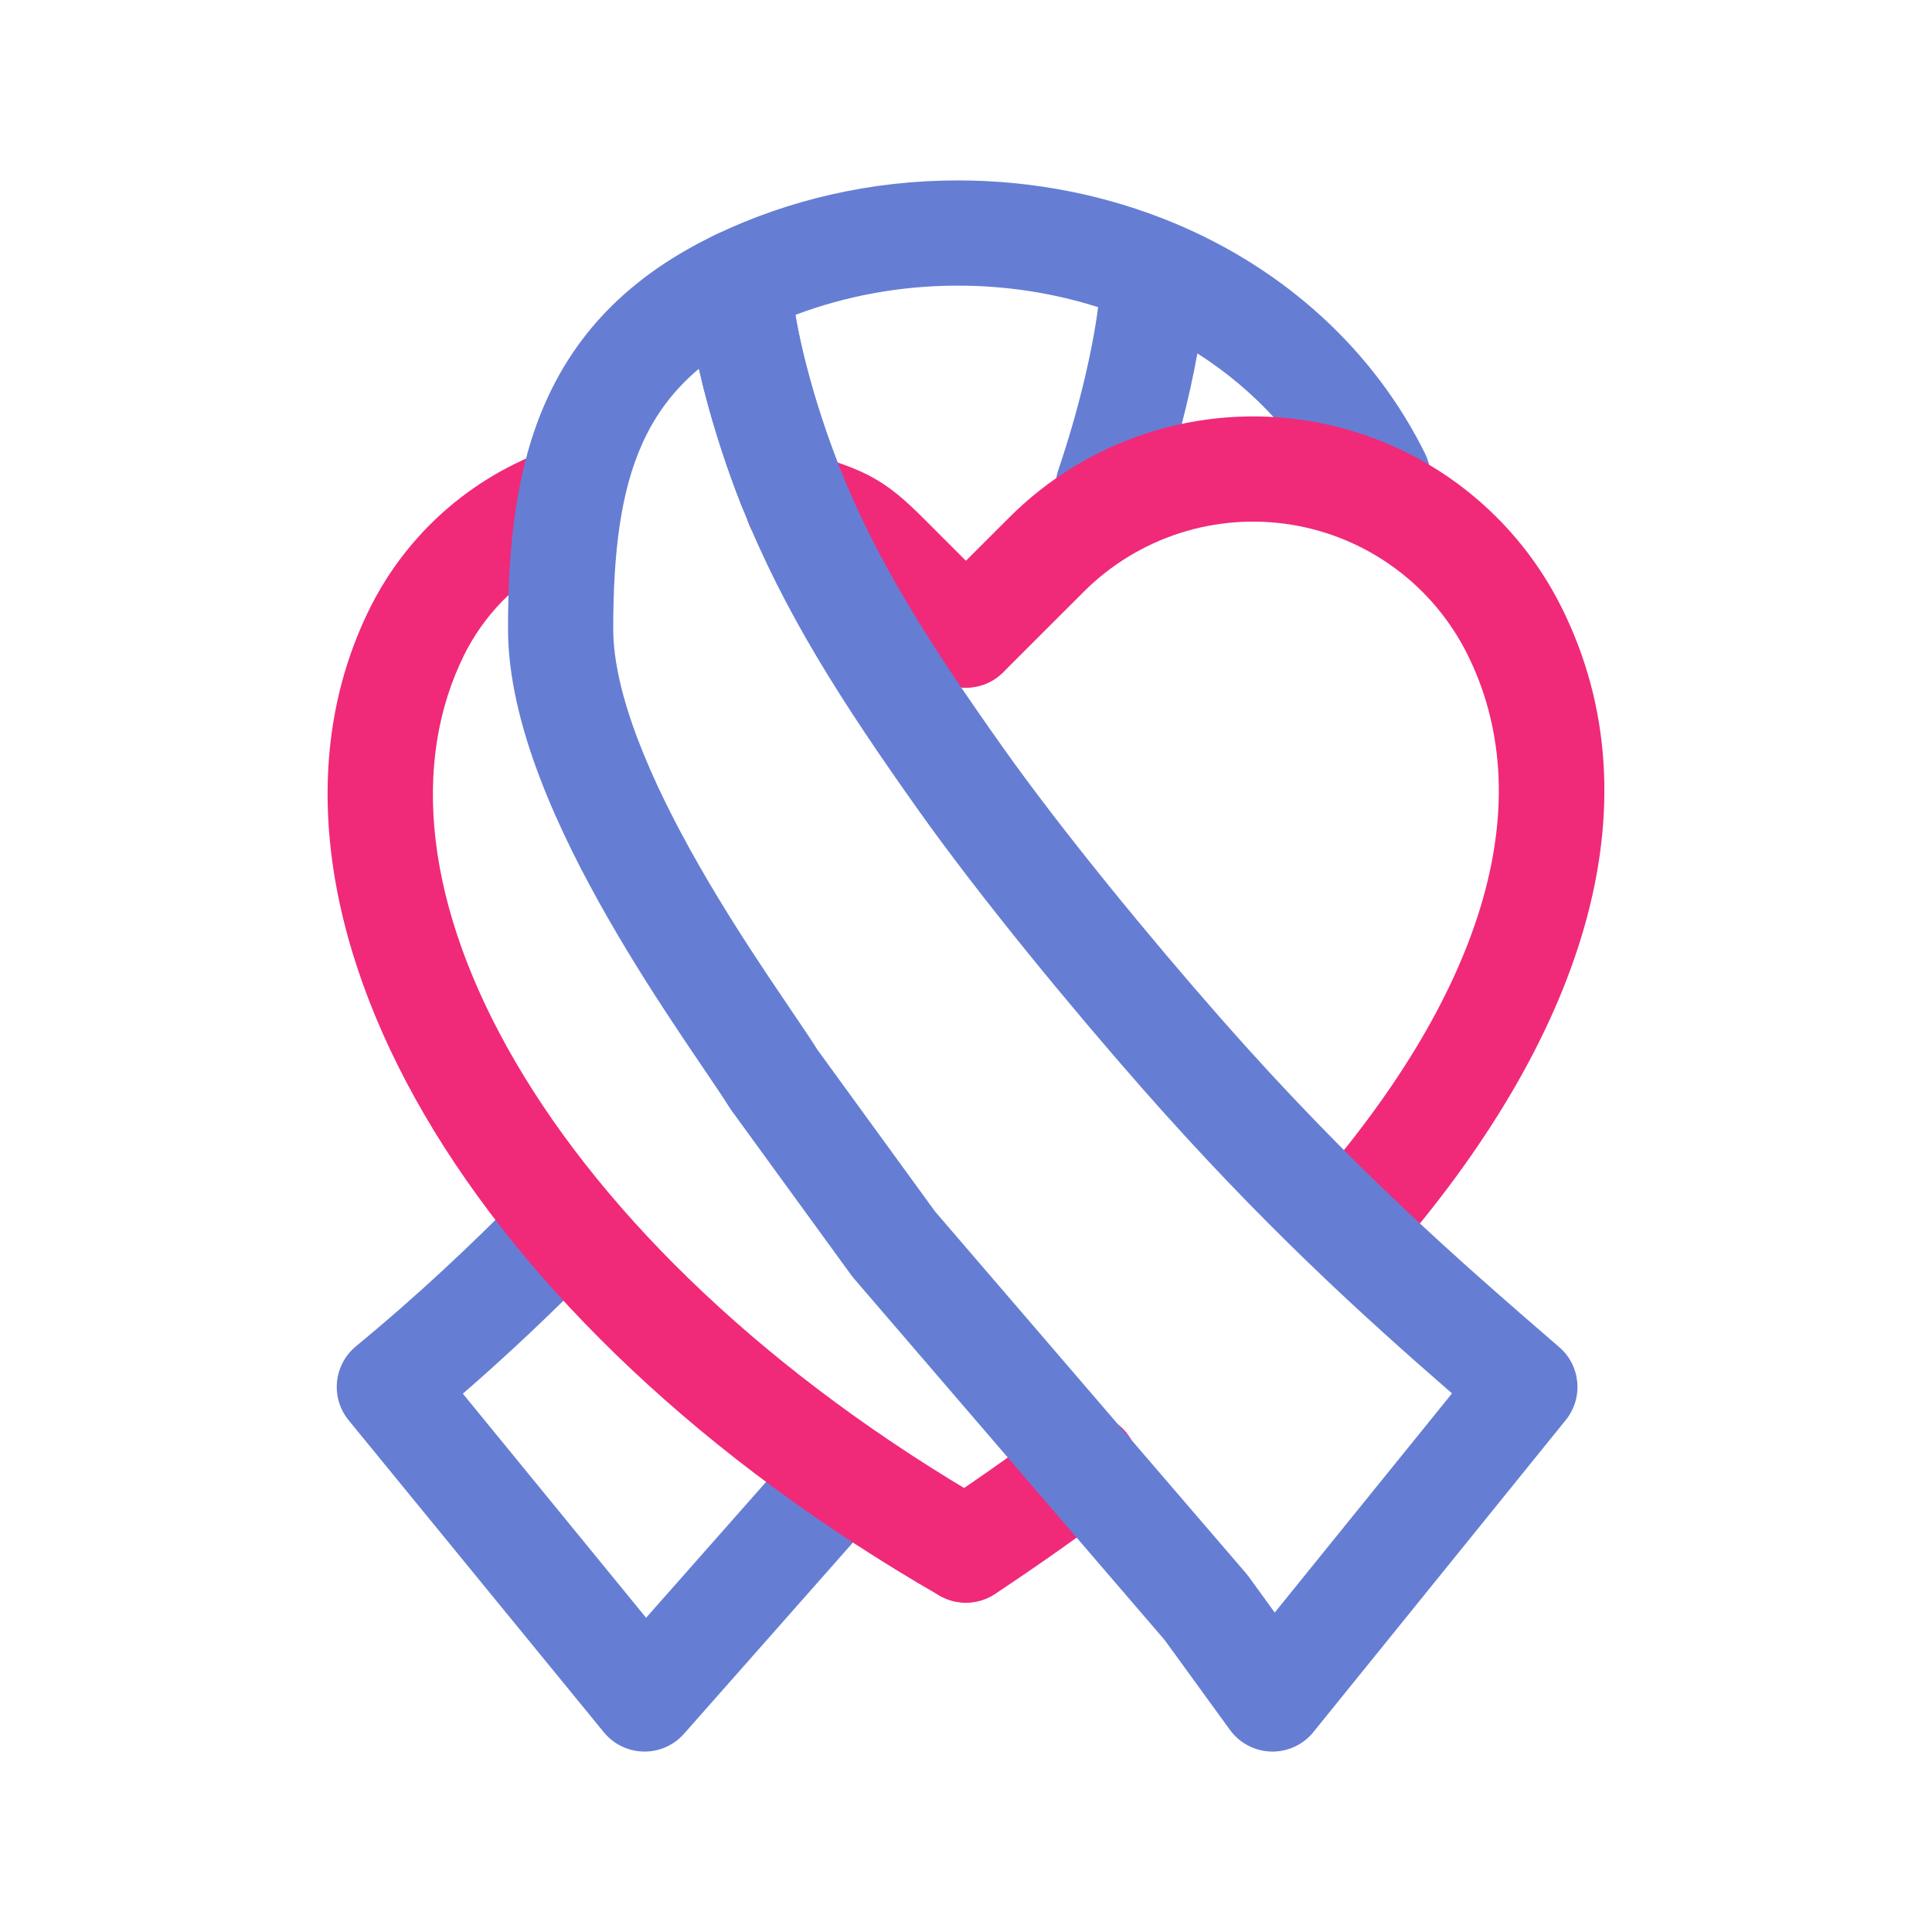 <?xml version="1.0" encoding="UTF-8"?>
<svg viewBox="0 0 71 71" fill="none" xmlns="http://www.w3.org/2000/svg">
<path fill-rule="evenodd" clip-rule="evenodd" d="M29.23 11.572C29.521 13.285 30.14 15.377 30.851 17.172C31.245 18.165 30.759 19.288 29.766 19.682C28.774 20.075 27.65 19.589 27.256 18.597C26.275 16.121 25.36 12.912 25.21 10.484C25.161 9.698 25.595 8.961 26.305 8.621C28.968 7.347 31.997 6.63 35.199 6.63C38.019 6.63 40.703 7.185 43.122 8.187C47.234 9.891 50.506 12.894 52.368 16.665C52.841 17.622 52.448 18.781 51.491 19.254C50.534 19.727 49.374 19.334 48.901 18.377C47.84 16.227 46.158 14.363 44.003 12.987C43.699 14.682 43.192 16.636 42.556 18.507C42.212 19.518 41.114 20.059 40.103 19.715C39.092 19.371 38.552 18.273 38.895 17.262C39.66 15.014 40.159 12.816 40.355 11.289C38.749 10.777 37.014 10.497 35.199 10.497C33.075 10.497 31.058 10.882 29.23 11.572ZM21.85 43.9C22.611 44.649 22.621 45.873 21.873 46.634C20.386 48.145 18.782 49.679 17.01 51.217L23.744 59.452L29.438 53.005C30.145 52.205 31.366 52.129 32.167 52.836C32.967 53.543 33.043 54.765 32.336 55.565L25.136 63.716C24.761 64.141 24.218 64.38 23.651 64.369C23.084 64.358 22.55 64.099 22.191 63.66L12.813 52.194C12.139 51.37 12.258 50.155 13.079 49.478C15.327 47.625 17.303 45.765 19.116 43.922C19.865 43.161 21.089 43.151 21.85 43.9Z" fill="#657ED4"/>
<path fill-rule="evenodd" clip-rule="evenodd" d="M47.459 19.283C46.084 19.06 44.675 19.166 43.348 19.594C42.022 20.022 40.816 20.759 39.83 21.744L39.83 21.744L36.867 24.705C36.112 25.46 34.888 25.46 34.133 24.705C33.378 23.949 33.379 22.725 34.134 21.97L37.097 19.009C37.097 19.009 37.097 19.009 37.097 19.009C38.516 17.591 40.252 16.53 42.161 15.915C44.07 15.299 46.098 15.145 48.079 15.466C50.059 15.788 51.934 16.575 53.551 17.763C55.167 18.951 56.478 20.506 57.376 22.3C61.06 29.662 58.055 38.287 51.097 46.248C50.395 47.051 49.173 47.133 48.369 46.431C47.565 45.728 47.483 44.507 48.186 43.703C54.785 36.153 56.533 29.256 53.918 24.031L53.918 24.031C53.294 22.784 52.384 21.704 51.261 20.879C50.138 20.053 48.835 19.506 47.459 19.283ZM41.437 52.704C42.079 53.557 41.908 54.769 41.054 55.411C39.634 56.48 38.139 57.536 36.57 58.575C35.68 59.164 34.48 58.921 33.891 58.031C33.301 57.141 33.545 55.941 34.435 55.351C35.942 54.353 37.374 53.342 38.73 52.322C39.583 51.68 40.795 51.851 41.437 52.704Z" fill="#F12979"/>
<path fill-rule="evenodd" clip-rule="evenodd" d="M27.481 17.958C27.153 18.974 27.711 20.064 28.727 20.392C29.609 20.677 29.91 20.775 30.169 20.914C30.37 21.021 30.61 21.19 31.164 21.744L34.127 24.705C34.882 25.46 36.106 25.46 36.861 24.704C37.616 23.949 37.615 22.725 36.86 21.97L33.897 19.009C33.897 19.009 33.897 19.009 33.897 19.009C33.249 18.362 32.693 17.879 31.993 17.505C31.408 17.192 30.77 16.987 30.103 16.773C30.04 16.753 29.977 16.732 29.914 16.712C28.898 16.384 27.808 16.942 27.481 17.958ZM22.047 17.788C21.625 16.807 20.488 16.354 19.507 16.776C16.348 18.134 14.533 20.472 13.618 22.3C10.82 27.891 11.897 34.627 15.61 40.986C19.339 47.369 25.85 53.64 34.526 58.638C35.452 59.171 36.634 58.853 37.167 57.928C37.7 57.003 37.382 55.821 36.457 55.288C28.23 50.548 22.268 44.718 18.949 39.035C15.616 33.329 15.072 28.034 17.076 24.031C17.683 22.819 18.899 21.247 21.035 20.328C22.016 19.906 22.469 18.769 22.047 17.788Z" fill="#F12979"/>
<path fill-rule="evenodd" clip-rule="evenodd" d="M28.12 8.698C28.674 9.024 29.03 9.604 29.07 10.246C29.184 12.099 29.943 14.879 30.852 17.172C32.226 20.64 34.175 23.689 36.881 27.503C39.061 30.576 42.313 34.525 44.861 37.422C49.73 42.959 53.633 46.335 57.303 49.508C58.092 50.19 58.197 51.375 57.541 52.186L48.267 63.652C47.889 64.12 47.314 64.385 46.713 64.369C46.112 64.353 45.553 64.059 45.199 63.572L42.802 60.272L31.381 46.984C31.347 46.944 31.314 46.903 31.283 46.861L26.871 40.794C26.842 40.754 26.814 40.713 26.789 40.671C26.597 40.361 26.302 39.926 25.913 39.351C25.658 38.976 25.363 38.541 25.03 38.042C24.221 36.831 23.257 35.341 22.331 33.722C20.538 30.588 18.669 26.607 18.669 23.11C18.669 20.085 18.952 17.214 20.081 14.709C21.246 12.123 23.233 10.091 26.306 8.621C26.886 8.343 27.566 8.372 28.12 8.698ZM23.606 16.297C22.818 18.047 22.536 20.255 22.536 23.11C22.536 25.492 23.904 28.684 25.688 31.802C26.55 33.31 27.459 34.717 28.246 35.896C28.517 36.301 28.783 36.694 29.03 37.059C29.445 37.671 29.805 38.202 30.039 38.576L34.364 44.523L45.785 57.811C45.82 57.851 45.853 57.892 45.884 57.935L46.846 59.26L53.36 51.207C50.039 48.317 46.374 44.997 41.957 39.975C39.365 37.027 36.016 32.967 33.727 29.74C30.985 25.874 28.81 22.515 27.257 18.597C26.654 17.075 26.075 15.276 25.684 13.551C24.717 14.365 24.064 15.281 23.606 16.297Z" fill="#657ED4"/>
</svg>
